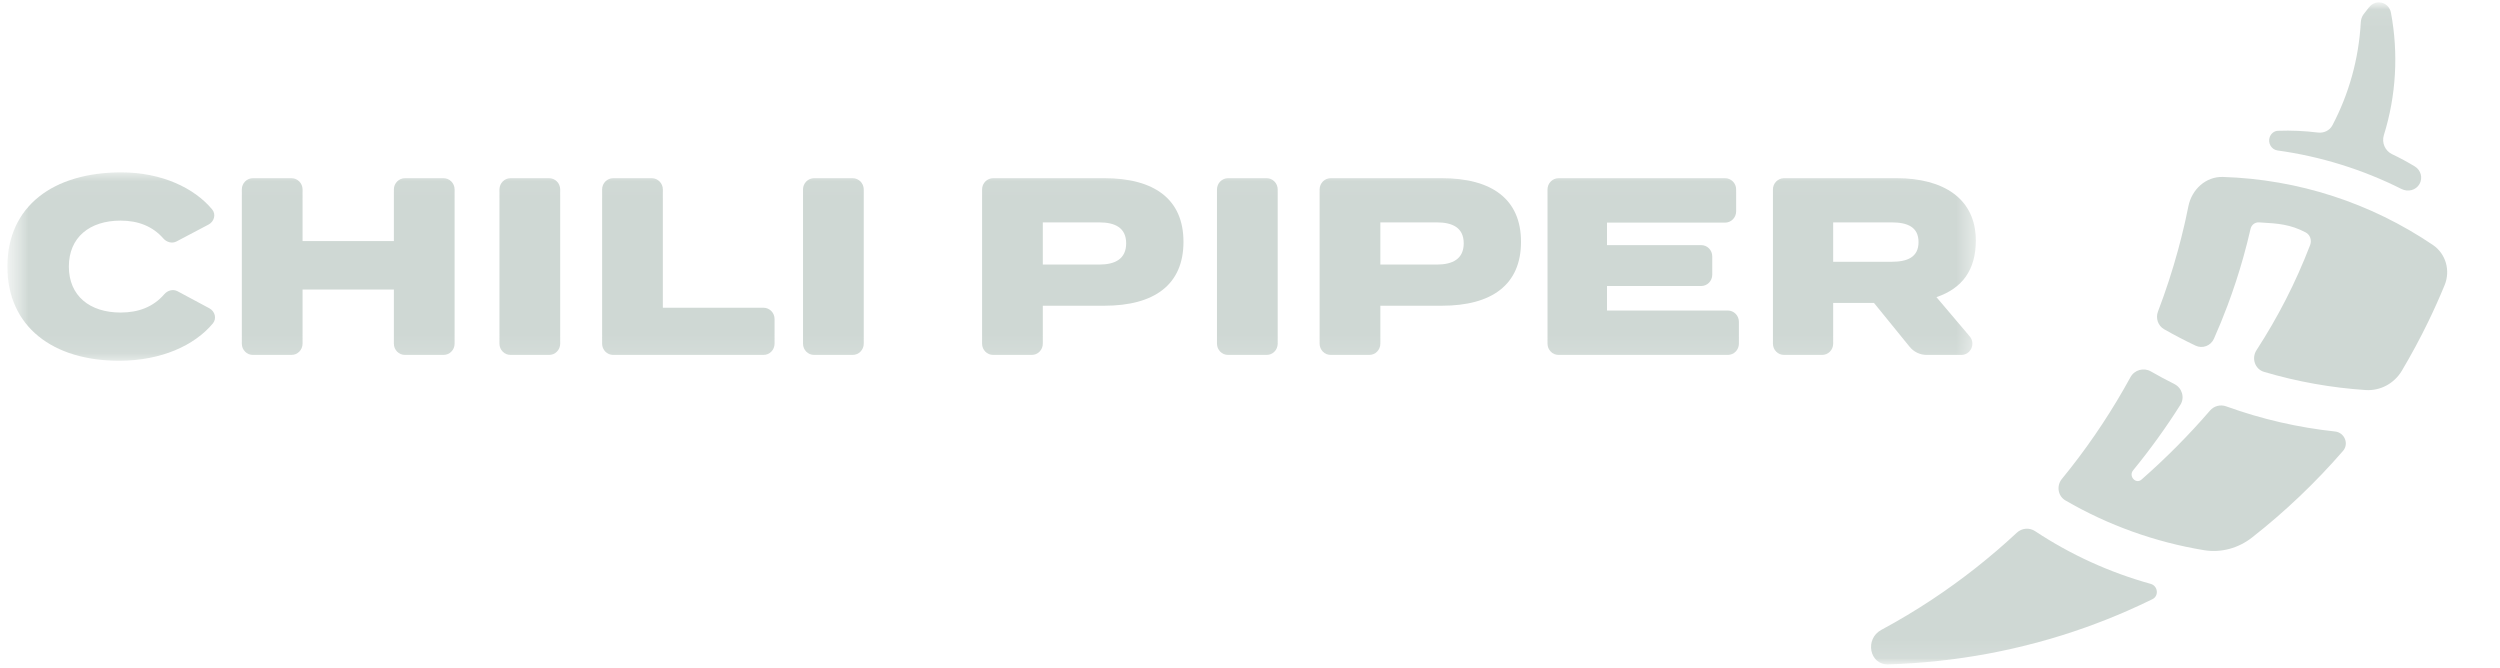 <svg width="131" height="35" viewBox="0 0 131 35" fill="none" xmlns="http://www.w3.org/2000/svg">
<mask id="mask0_977_80" style="mask-type:luminance" maskUnits="userSpaceOnUse" x="0" y="0" width="131" height="35">
<path d="M130.387 0H0.387V35H130.387V0Z" fill="white"/>
</mask>
<g mask="url(#mask0_977_80)">
<mask id="mask1_977_80" style="mask-type:luminance" maskUnits="userSpaceOnUse" x="0" y="9" width="104" height="10">
<path d="M103.533 9.032H0.387V18.904H103.533V9.032Z" fill="white"/>
</mask>
<g mask="url(#mask1_977_80)">
<path d="M6.32 16.377C4.703 16.377 3.608 15.503 3.608 13.968C3.608 12.433 4.703 11.56 6.32 11.56C7.247 11.56 8.006 11.863 8.557 12.493C8.732 12.693 9.015 12.775 9.249 12.652L10.927 11.767C11.223 11.611 11.331 11.233 11.117 10.974C10.185 9.85 8.466 9.032 6.359 9.032C2.786 9.032 0.387 10.806 0.387 13.968C0.387 17.131 2.786 18.904 6.242 18.904C8.457 18.904 10.203 18.092 11.154 16.948C11.369 16.689 11.263 16.31 10.968 16.153L9.301 15.26C9.067 15.136 8.783 15.216 8.609 15.417C8.029 16.087 7.255 16.377 6.32 16.377Z" fill="#CFD8D4"/>
<path d="M21.221 9.337C20.9 9.337 20.639 9.601 20.639 9.928V12.632H15.854V9.928C15.854 9.601 15.593 9.337 15.271 9.337H13.254C12.932 9.337 12.672 9.601 12.672 9.928V18.009C12.672 18.335 12.932 18.6 13.254 18.6H15.271C15.593 18.6 15.854 18.335 15.854 18.009V15.173H20.639V18.009C20.639 18.335 20.9 18.6 21.221 18.6H23.239C23.56 18.6 23.821 18.335 23.821 18.009V9.928C23.821 9.601 23.56 9.337 23.239 9.337H21.221Z" fill="#CFD8D4"/>
<path d="M28.771 18.6C29.093 18.6 29.354 18.335 29.354 18.009V9.928C29.354 9.601 29.093 9.337 28.771 9.337H26.754C26.432 9.337 26.172 9.601 26.172 9.928V18.009C26.172 18.335 26.432 18.6 26.754 18.6H28.771Z" fill="#CFD8D4"/>
<path d="M34.733 16.125V9.928C34.733 9.601 34.472 9.337 34.15 9.337H32.133C31.811 9.337 31.551 9.601 31.551 9.928V18.009C31.551 18.335 31.811 18.6 32.133 18.6H40.005C40.327 18.6 40.587 18.335 40.587 18.009V16.716C40.587 16.39 40.327 16.125 40.005 16.125H34.733Z" fill="#CFD8D4"/>
<path d="M44.678 18.6C44.999 18.6 45.26 18.335 45.26 18.009V9.928C45.26 9.601 44.999 9.337 44.678 9.337H42.66C42.339 9.337 42.078 9.601 42.078 9.928V18.009C42.078 18.335 42.339 18.6 42.66 18.6H44.678Z" fill="#CFD8D4"/>
<path d="M57.864 9.337H52.043C51.722 9.337 51.461 9.601 51.461 9.928V18.009C51.461 18.335 51.722 18.6 52.043 18.6H54.061C54.382 18.6 54.643 18.335 54.643 18.009V16.02H57.864C60.485 16.02 62.014 14.921 62.014 12.672C62.014 10.435 60.485 9.337 57.864 9.337ZM57.603 13.863H54.643V11.653H57.603C58.424 11.653 59.011 11.931 59.011 12.751C59.011 13.572 58.424 13.863 57.603 13.863Z" fill="#CFD8D4"/>
<path d="M66.369 18.6C66.691 18.6 66.951 18.335 66.951 18.009V9.928C66.951 9.601 66.691 9.337 66.369 9.337H64.352C64.03 9.337 63.77 9.601 63.77 9.928V18.009C63.77 18.335 64.03 18.6 64.352 18.6H66.369Z" fill="#CFD8D4"/>
<path d="M75.551 9.337H69.731C69.409 9.337 69.148 9.601 69.148 9.928V18.009C69.148 18.335 69.409 18.6 69.731 18.6H71.748C72.069 18.6 72.33 18.335 72.33 18.009V16.02H75.551C78.172 16.02 79.701 14.921 79.701 12.672C79.701 10.435 78.172 9.337 75.551 9.337ZM75.29 13.863H72.33V11.653H75.29C76.112 11.653 76.699 11.931 76.699 12.751C76.699 13.572 76.112 13.863 75.29 13.863Z" fill="#CFD8D4"/>
<path d="M84.207 16.271V14.987H89.14C89.462 14.987 89.722 14.723 89.722 14.397V13.434C89.722 13.108 89.462 12.844 89.14 12.844H84.207V11.666H90.392C90.714 11.666 90.974 11.401 90.974 11.075V9.928C90.974 9.601 90.714 9.337 90.392 9.337H81.672C81.351 9.337 81.09 9.601 81.09 9.928V18.009C81.09 18.335 81.351 18.6 81.672 18.6H90.536C90.857 18.6 91.118 18.335 91.118 18.009V16.862C91.118 16.535 90.857 16.271 90.536 16.271H84.207Z" fill="#CFD8D4"/>
<path d="M102.77 18.6C103.268 18.6 103.536 18.007 103.211 17.624L101.47 15.57C102.839 15.107 103.533 14.127 103.533 12.605C103.533 10.396 101.822 9.337 99.383 9.337H93.485C93.163 9.337 92.902 9.601 92.902 9.928V18.009C92.902 18.335 93.163 18.6 93.485 18.6H95.476C95.797 18.6 96.058 18.335 96.058 18.009V15.874H98.197L100.064 18.171C100.285 18.442 100.615 18.6 100.962 18.6H102.77ZM96.058 13.717V11.653H99.122C99.944 11.653 100.531 11.891 100.531 12.685C100.531 13.479 99.944 13.717 99.122 13.717H96.058Z" fill="#CFD8D4"/>
</g>
<mask id="mask2_977_80" style="mask-type:luminance" maskUnits="userSpaceOnUse" x="95" y="0" width="36" height="35">
<path d="M130.387 0.059H95.887V34.879H130.387V0.059Z" fill="white"/>
</mask>
<g mask="url(#mask2_977_80)">
<path d="M125.834 9.901C126.174 10.072 126.591 9.975 126.781 9.644C126.965 9.322 126.854 8.916 126.539 8.723C126.154 8.489 125.756 8.274 125.347 8.08C124.977 7.905 124.791 7.475 124.914 7.082C125.559 5.017 125.686 2.796 125.286 0.669C125.18 0.104 124.502 -0.069 124.141 0.376C124.043 0.498 123.947 0.621 123.853 0.746C123.763 0.866 123.714 1.012 123.706 1.163C123.6 3.107 123.075 4.938 122.219 6.565C122.073 6.842 121.765 6.984 121.457 6.945C120.764 6.859 120.064 6.828 119.366 6.853C119.171 6.86 119.004 6.994 118.936 7.178C118.82 7.489 119.017 7.84 119.342 7.884C121.596 8.195 123.798 8.878 125.834 9.901Z" fill="#CFD8D4"/>
<path fill-rule="evenodd" clip-rule="evenodd" d="M118.241 18.349C117.968 18.77 118.156 19.344 118.635 19.486C120.388 20.005 122.172 20.32 123.956 20.438C124.727 20.49 125.458 20.096 125.856 19.427C126.353 18.59 126.817 17.73 127.244 16.849C127.547 16.224 127.832 15.587 128.098 14.941C128.413 14.176 128.163 13.295 127.481 12.834C124.227 10.634 120.438 9.397 116.482 9.272C115.587 9.244 114.848 9.925 114.671 10.81C114.624 11.045 114.575 11.279 114.523 11.512C114.52 11.525 114.517 11.537 114.514 11.55C114.509 11.575 114.503 11.601 114.497 11.626C114.482 11.696 114.466 11.766 114.449 11.836C114.352 12.253 114.248 12.667 114.136 13.078C113.836 14.182 113.483 15.264 113.079 16.321C112.946 16.669 113.076 17.067 113.398 17.251C113.937 17.558 114.487 17.845 115.046 18.111C115.412 18.285 115.846 18.121 116.011 17.748C116.266 17.175 116.503 16.593 116.724 16.005C117.037 15.17 117.315 14.321 117.556 13.459C117.692 12.973 117.817 12.483 117.929 11.99C117.976 11.787 118.157 11.643 118.363 11.653C118.407 11.655 118.45 11.657 118.493 11.66C119.347 11.709 120.013 11.753 120.818 12.179C121.055 12.304 121.147 12.593 121.05 12.844C120.277 14.845 119.37 16.605 118.241 18.349Z" fill="#CFD8D4"/>
<path d="M113.938 20.125C114.338 20.326 114.493 20.829 114.253 21.21C113.499 22.406 112.669 23.553 111.775 24.646C111.524 24.953 111.918 25.39 112.215 25.13C113.492 24.01 114.693 22.802 115.804 21.514C116.013 21.271 116.349 21.184 116.649 21.292C118.519 21.968 120.434 22.404 122.355 22.61C122.85 22.663 123.101 23.25 122.774 23.628C121.333 25.29 119.736 26.811 118.005 28.167C117.292 28.726 116.386 28.976 115.495 28.83C112.942 28.411 110.466 27.525 108.226 26.221C107.828 25.99 107.751 25.451 108.044 25.094C108.194 24.912 108.341 24.728 108.487 24.542C109.666 23.042 110.72 21.442 111.636 19.765C111.846 19.381 112.33 19.246 112.707 19.463C113.111 19.695 113.522 19.916 113.938 20.125Z" fill="#CFD8D4"/>
<path d="M106.642 27.834C106.343 27.636 105.947 27.666 105.685 27.911C104.302 29.199 102.816 30.372 101.243 31.413C100.38 31.985 99.49 32.517 98.579 33.007C97.704 33.477 97.952 34.843 98.943 34.814C102.458 34.709 105.957 34.061 109.275 32.879C110.023 32.612 110.759 32.32 111.483 32.003C111.922 31.81 112.356 31.609 112.786 31.398C113.14 31.225 113.074 30.699 112.695 30.594C110.551 29.998 108.501 29.067 106.642 27.834Z" fill="#CFD8D4"/>
</g>
</g>
</svg>

